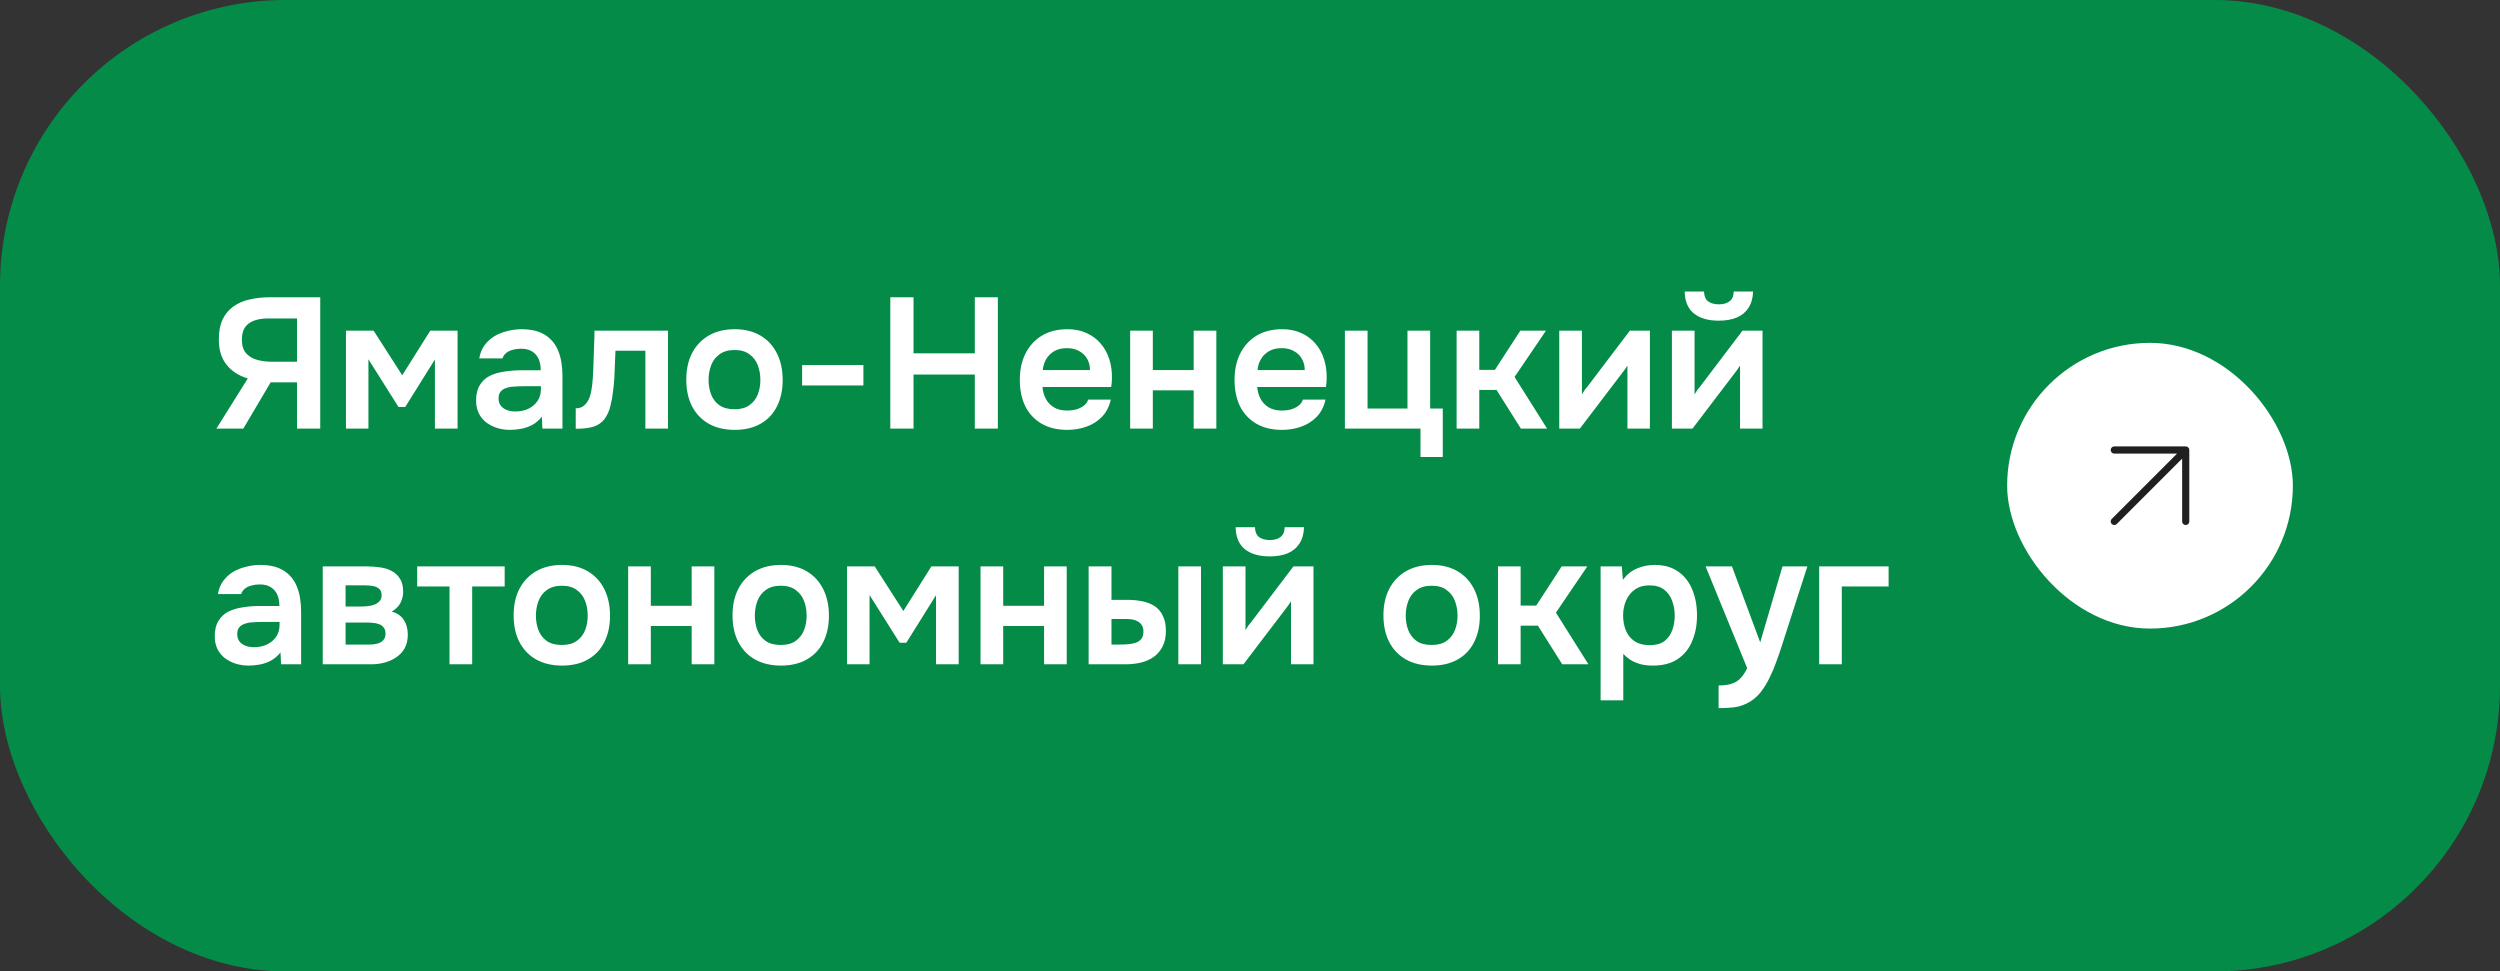 <?xml version="1.0" encoding="UTF-8"?> <svg xmlns="http://www.w3.org/2000/svg" width="350" height="136" viewBox="0 0 350 136" fill="none"><rect x="0" y="0" width="350" height="136" fill="#333333" stroke="none"/><rect width="350" height="136" rx="40" fill="#058B48"></rect><path d="M30.3 60L34.694 52.98C33.446 52.616 32.458 51.983 31.73 51.082C31.002 50.181 30.638 48.993 30.638 47.52C30.638 46.411 30.811 45.483 31.158 44.738C31.522 43.975 32.025 43.369 32.666 42.918C33.307 42.45 34.061 42.121 34.928 41.93C35.812 41.722 36.757 41.618 37.762 41.618H44.834V60H41.584V53.526H37.892L34.07 60H30.3ZM38.022 50.64H41.584V44.582H37.554C36.774 44.582 36.107 44.686 35.552 44.894C34.997 45.102 34.573 45.423 34.278 45.856C34.001 46.289 33.862 46.853 33.862 47.546C33.862 48.378 34.061 49.019 34.46 49.47C34.859 49.903 35.37 50.207 35.994 50.38C36.635 50.553 37.311 50.64 38.022 50.64ZM48.434 60V46.298H52.308L56.312 52.538L60.238 46.298H64.06V60H60.888V50.328L56.728 56.984H55.792L51.58 50.302V60H48.434ZM71.386 60.182C70.779 60.182 70.19 60.095 69.618 59.922C69.063 59.749 68.561 59.497 68.11 59.168C67.659 58.821 67.304 58.397 67.044 57.894C66.784 57.374 66.654 56.767 66.654 56.074C66.654 55.19 66.827 54.471 67.174 53.916C67.521 53.344 67.989 52.911 68.578 52.616C69.185 52.321 69.869 52.122 70.632 52.018C71.395 51.897 72.192 51.836 73.024 51.836H75.702C75.702 51.229 75.607 50.709 75.416 50.276C75.225 49.825 74.922 49.47 74.506 49.21C74.107 48.95 73.587 48.82 72.946 48.82C72.53 48.82 72.14 48.872 71.776 48.976C71.429 49.063 71.126 49.21 70.866 49.418C70.623 49.609 70.45 49.86 70.346 50.172H67.096C67.217 49.461 67.46 48.855 67.824 48.352C68.205 47.832 68.665 47.407 69.202 47.078C69.757 46.749 70.363 46.506 71.022 46.35C71.681 46.177 72.348 46.09 73.024 46.09C74.359 46.09 75.442 46.35 76.274 46.87C77.123 47.39 77.747 48.135 78.146 49.106C78.545 50.077 78.744 51.247 78.744 52.616V60H75.936L75.858 58.336C75.477 58.821 75.035 59.203 74.532 59.48C74.047 59.74 73.535 59.922 72.998 60.026C72.461 60.13 71.923 60.182 71.386 60.182ZM72.114 57.608C72.825 57.608 73.449 57.478 73.986 57.218C74.523 56.958 74.948 56.594 75.26 56.126C75.572 55.658 75.728 55.112 75.728 54.488V54.072H73.258C72.807 54.072 72.374 54.089 71.958 54.124C71.542 54.141 71.169 54.211 70.84 54.332C70.528 54.436 70.277 54.601 70.086 54.826C69.895 55.051 69.8 55.372 69.8 55.788C69.8 56.187 69.904 56.525 70.112 56.802C70.32 57.062 70.597 57.261 70.944 57.4C71.308 57.539 71.698 57.608 72.114 57.608ZM80.602 60.026V57.166C80.984 57.166 81.313 57.079 81.59 56.906C81.868 56.715 82.102 56.464 82.292 56.152C82.518 55.771 82.682 55.285 82.786 54.696C82.89 54.107 82.96 53.509 82.994 52.902C83.046 52.122 83.081 51.342 83.098 50.562C83.133 49.765 83.159 49.002 83.176 48.274C83.211 47.529 83.228 46.87 83.228 46.298H93.524V60H90.352V49.106H86.166C86.149 49.678 86.123 50.285 86.088 50.926C86.071 51.567 86.045 52.217 86.01 52.876C85.976 53.517 85.915 54.141 85.828 54.748C85.759 55.424 85.638 56.109 85.464 56.802C85.308 57.495 85.031 58.119 84.632 58.674C84.216 59.194 83.696 59.549 83.072 59.74C82.466 59.931 81.642 60.026 80.602 60.026ZM102.866 60.182C101.462 60.182 100.249 59.896 99.226 59.324C98.221 58.752 97.441 57.937 96.886 56.88C96.349 55.823 96.08 54.583 96.08 53.162C96.08 51.723 96.349 50.484 96.886 49.444C97.441 48.387 98.221 47.563 99.226 46.974C100.249 46.385 101.462 46.09 102.866 46.09C104.253 46.09 105.449 46.385 106.454 46.974C107.46 47.563 108.231 48.395 108.768 49.47C109.306 50.527 109.574 51.775 109.574 53.214C109.574 54.618 109.306 55.849 108.768 56.906C108.248 57.946 107.486 58.752 106.48 59.324C105.475 59.896 104.27 60.182 102.866 60.182ZM102.84 57.296C103.707 57.296 104.4 57.105 104.92 56.724C105.458 56.343 105.848 55.84 106.09 55.216C106.333 54.592 106.454 53.916 106.454 53.188C106.454 52.46 106.333 51.775 106.09 51.134C105.848 50.493 105.458 49.981 104.92 49.6C104.4 49.201 103.707 49.002 102.84 49.002C101.974 49.002 101.272 49.201 100.734 49.6C100.197 49.981 99.807 50.493 99.564 51.134C99.322 51.775 99.2 52.46 99.2 53.188C99.2 53.933 99.322 54.618 99.564 55.242C99.807 55.866 100.197 56.369 100.734 56.75C101.272 57.114 101.974 57.296 102.84 57.296ZM112.296 53.968V51.108H120.876V53.968H112.296ZM124.644 60V41.618H127.894V49.47H136.474V41.618H139.698V60H136.474V52.434H127.894V60H124.644ZM149.43 60.182C148.008 60.182 146.795 59.887 145.79 59.298C144.802 58.709 144.048 57.894 143.528 56.854C143.025 55.797 142.774 54.575 142.774 53.188C142.774 51.801 143.034 50.579 143.554 49.522C144.091 48.447 144.854 47.607 145.842 47C146.847 46.393 148.052 46.09 149.456 46.09C150.461 46.09 151.354 46.272 152.134 46.636C152.914 46.983 153.572 47.477 154.11 48.118C154.647 48.742 155.046 49.47 155.306 50.302C155.566 51.117 155.687 51.992 155.67 52.928C155.67 53.136 155.661 53.344 155.644 53.552C155.626 53.743 155.6 53.951 155.566 54.176H145.946C145.998 54.783 146.154 55.337 146.414 55.84C146.691 56.343 147.072 56.741 147.558 57.036C148.06 57.331 148.684 57.478 149.43 57.478C149.863 57.478 150.279 57.426 150.678 57.322C151.076 57.201 151.423 57.027 151.718 56.802C152.03 56.577 152.238 56.291 152.342 55.944H155.514C155.288 56.932 154.872 57.738 154.266 58.362C153.659 58.986 152.931 59.445 152.082 59.74C151.25 60.035 150.366 60.182 149.43 60.182ZM145.998 51.81H152.602C152.602 51.238 152.472 50.718 152.212 50.25C151.952 49.782 151.579 49.418 151.094 49.158C150.626 48.881 150.054 48.742 149.378 48.742C148.65 48.742 148.043 48.889 147.558 49.184C147.072 49.479 146.7 49.86 146.44 50.328C146.18 50.796 146.032 51.29 145.998 51.81ZM158.223 60V46.298H161.395V51.81H167.115V46.298H170.287V60H167.115V54.644H161.395V60H158.223ZM179.492 60.182C178.071 60.182 176.858 59.887 175.852 59.298C174.864 58.709 174.11 57.894 173.59 56.854C173.088 55.797 172.836 54.575 172.836 53.188C172.836 51.801 173.096 50.579 173.616 49.522C174.154 48.447 174.916 47.607 175.904 47C176.91 46.393 178.114 46.09 179.518 46.09C180.524 46.09 181.416 46.272 182.196 46.636C182.976 46.983 183.635 47.477 184.172 48.118C184.71 48.742 185.108 49.47 185.368 50.302C185.628 51.117 185.75 51.992 185.732 52.928C185.732 53.136 185.724 53.344 185.706 53.552C185.689 53.743 185.663 53.951 185.628 54.176H176.008C176.06 54.783 176.216 55.337 176.476 55.84C176.754 56.343 177.135 56.741 177.62 57.036C178.123 57.331 178.747 57.478 179.492 57.478C179.926 57.478 180.342 57.426 180.74 57.322C181.139 57.201 181.486 57.027 181.78 56.802C182.092 56.577 182.3 56.291 182.404 55.944H185.576C185.351 56.932 184.935 57.738 184.328 58.362C183.722 58.986 182.994 59.445 182.144 59.74C181.312 60.035 180.428 60.182 179.492 60.182ZM176.06 51.81H182.664C182.664 51.238 182.534 50.718 182.274 50.25C182.014 49.782 181.642 49.418 181.156 49.158C180.688 48.881 180.116 48.742 179.44 48.742C178.712 48.742 178.106 48.889 177.62 49.184C177.135 49.479 176.762 49.86 176.502 50.328C176.242 50.796 176.095 51.29 176.06 51.81ZM198.868 63.978V60H188.286V46.298H191.458V57.192H197.048V46.298H200.22V57.192H201.988V63.978H198.868ZM203.927 60V46.298H207.099V51.784H209.283L212.845 46.298H216.433L212.039 52.772L216.589 60H212.923L209.517 54.592H207.099V60H203.927ZM218.298 60V46.298H221.47V55.216C221.574 55.025 221.704 54.817 221.86 54.592C222.033 54.367 222.18 54.185 222.302 54.046L228.178 46.298H230.986V60H227.84V51.186C227.701 51.411 227.554 51.628 227.398 51.836C227.259 52.027 227.12 52.209 226.982 52.382L221.184 60H218.298ZM234.065 60V46.298H237.237V55.216C237.341 55.025 237.471 54.817 237.627 54.592C237.801 54.367 237.948 54.185 238.069 54.046L243.945 46.298H246.753V60H243.607V51.186C243.469 51.411 243.321 51.628 243.165 51.836C243.027 52.027 242.888 52.209 242.749 52.382L236.951 60H234.065ZM240.617 44.894C239.144 44.894 237.983 44.556 237.133 43.88C236.301 43.187 235.877 42.164 235.859 40.812H238.563C238.581 41.453 238.771 41.913 239.135 42.19C239.517 42.467 240.019 42.606 240.643 42.606C241.267 42.606 241.761 42.467 242.125 42.19C242.507 41.913 242.706 41.453 242.723 40.812H245.427C245.41 41.696 245.202 42.45 244.803 43.074C244.422 43.681 243.876 44.14 243.165 44.452C242.455 44.747 241.605 44.894 240.617 44.894ZM34.798 93.182C34.191 93.182 33.602 93.095 33.03 92.922C32.475 92.749 31.973 92.497 31.522 92.168C31.071 91.821 30.716 91.397 30.456 90.894C30.196 90.374 30.066 89.767 30.066 89.074C30.066 88.19 30.239 87.471 30.586 86.916C30.933 86.344 31.401 85.911 31.99 85.616C32.597 85.321 33.281 85.122 34.044 85.018C34.807 84.897 35.604 84.836 36.436 84.836H39.114C39.114 84.229 39.019 83.709 38.828 83.276C38.637 82.825 38.334 82.47 37.918 82.21C37.519 81.95 36.999 81.82 36.358 81.82C35.942 81.82 35.552 81.872 35.188 81.976C34.841 82.063 34.538 82.21 34.278 82.418C34.035 82.609 33.862 82.86 33.758 83.172H30.508C30.629 82.461 30.872 81.855 31.236 81.352C31.617 80.832 32.077 80.407 32.614 80.078C33.169 79.749 33.775 79.506 34.434 79.35C35.093 79.177 35.76 79.09 36.436 79.09C37.771 79.09 38.854 79.35 39.686 79.87C40.535 80.39 41.159 81.135 41.558 82.106C41.957 83.077 42.156 84.247 42.156 85.616V93H39.348L39.27 91.336C38.889 91.821 38.447 92.203 37.944 92.48C37.459 92.74 36.947 92.922 36.41 93.026C35.873 93.13 35.335 93.182 34.798 93.182ZM35.526 90.608C36.237 90.608 36.861 90.478 37.398 90.218C37.935 89.958 38.36 89.594 38.672 89.126C38.984 88.658 39.14 88.112 39.14 87.488V87.072H36.67C36.219 87.072 35.786 87.089 35.37 87.124C34.954 87.141 34.581 87.211 34.252 87.332C33.94 87.436 33.689 87.601 33.498 87.826C33.307 88.051 33.212 88.372 33.212 88.788C33.212 89.187 33.316 89.525 33.524 89.802C33.732 90.062 34.009 90.261 34.356 90.4C34.72 90.539 35.11 90.608 35.526 90.608ZM45.184 93V79.298H51.398C51.988 79.298 52.577 79.341 53.166 79.428C53.773 79.497 54.319 79.662 54.804 79.922C55.29 80.165 55.68 80.52 55.974 80.988C56.286 81.439 56.442 82.054 56.442 82.834C56.442 83.25 56.373 83.64 56.234 84.004C56.113 84.368 55.931 84.68 55.688 84.94C55.463 85.2 55.177 85.425 54.83 85.616C55.628 85.841 56.2 86.24 56.546 86.812C56.91 87.367 57.092 88.043 57.092 88.84C57.092 89.585 56.945 90.227 56.65 90.764C56.356 91.284 55.957 91.709 55.454 92.038C54.969 92.367 54.423 92.61 53.816 92.766C53.227 92.922 52.629 93 52.022 93H45.184ZM48.382 90.244H51.632C52.066 90.244 52.456 90.201 52.802 90.114C53.149 90.027 53.426 89.871 53.634 89.646C53.86 89.421 53.972 89.109 53.972 88.71C53.972 88.346 53.886 88.06 53.712 87.852C53.556 87.627 53.34 87.471 53.062 87.384C52.802 87.28 52.508 87.219 52.178 87.202C51.849 87.167 51.528 87.15 51.216 87.15H48.382V90.244ZM48.382 84.914H50.54C50.835 84.914 51.147 84.897 51.476 84.862C51.806 84.827 52.118 84.758 52.412 84.654C52.707 84.533 52.95 84.368 53.14 84.16C53.331 83.952 53.426 83.683 53.426 83.354C53.426 82.903 53.296 82.583 53.036 82.392C52.794 82.201 52.49 82.08 52.126 82.028C51.78 81.976 51.433 81.95 51.086 81.95H48.382V84.914ZM62.932 93V82.106H58.408V79.298H70.654V82.106H66.104V93H62.932ZM78.695 93.182C77.29 93.182 76.077 92.896 75.055 92.324C74.049 91.752 73.269 90.937 72.715 89.88C72.177 88.823 71.909 87.583 71.909 86.162C71.909 84.723 72.177 83.484 72.715 82.444C73.269 81.387 74.049 80.563 75.055 79.974C76.077 79.385 77.29 79.09 78.695 79.09C80.081 79.09 81.277 79.385 82.282 79.974C83.288 80.563 84.059 81.395 84.597 82.47C85.134 83.527 85.403 84.775 85.403 86.214C85.403 87.618 85.134 88.849 84.597 89.906C84.076 90.946 83.314 91.752 82.308 92.324C81.303 92.896 80.099 93.182 78.695 93.182ZM78.668 90.296C79.535 90.296 80.228 90.105 80.749 89.724C81.286 89.343 81.676 88.84 81.918 88.216C82.161 87.592 82.282 86.916 82.282 86.188C82.282 85.46 82.161 84.775 81.918 84.134C81.676 83.493 81.286 82.981 80.749 82.6C80.228 82.201 79.535 82.002 78.668 82.002C77.802 82.002 77.1 82.201 76.562 82.6C76.025 82.981 75.635 83.493 75.392 84.134C75.15 84.775 75.028 85.46 75.028 86.188C75.028 86.933 75.15 87.618 75.392 88.242C75.635 88.866 76.025 89.369 76.562 89.75C77.1 90.114 77.802 90.296 78.668 90.296ZM87.942 93V79.298H91.114V84.81H96.834V79.298H100.006V93H96.834V87.644H91.114V93H87.942ZM109.341 93.182C107.937 93.182 106.724 92.896 105.701 92.324C104.696 91.752 103.916 90.937 103.361 89.88C102.824 88.823 102.555 87.583 102.555 86.162C102.555 84.723 102.824 83.484 103.361 82.444C103.916 81.387 104.696 80.563 105.701 79.974C106.724 79.385 107.937 79.09 109.341 79.09C110.728 79.09 111.924 79.385 112.929 79.974C113.934 80.563 114.706 81.395 115.243 82.47C115.78 83.527 116.049 84.775 116.049 86.214C116.049 87.618 115.78 88.849 115.243 89.906C114.723 90.946 113.96 91.752 112.955 92.324C111.95 92.896 110.745 93.182 109.341 93.182ZM109.315 90.296C110.182 90.296 110.875 90.105 111.395 89.724C111.932 89.343 112.322 88.84 112.565 88.216C112.808 87.592 112.929 86.916 112.929 86.188C112.929 85.46 112.808 84.775 112.565 84.134C112.322 83.493 111.932 82.981 111.395 82.6C110.875 82.201 110.182 82.002 109.315 82.002C108.448 82.002 107.746 82.201 107.209 82.6C106.672 82.981 106.282 83.493 106.039 84.134C105.796 84.775 105.675 85.46 105.675 86.188C105.675 86.933 105.796 87.618 106.039 88.242C106.282 88.866 106.672 89.369 107.209 89.75C107.746 90.114 108.448 90.296 109.315 90.296ZM118.589 93V79.298H122.463L126.467 85.538L130.393 79.298H134.215V93H131.043V83.328L126.883 89.984H125.947L121.735 83.302V93H118.589ZM137.276 93V79.298H140.448V84.81H146.168V79.298H149.34V93H146.168V87.644H140.448V93H137.276ZM152.409 93V79.298H155.607V83.978H157.791C158.571 83.978 159.29 84.047 159.949 84.186C160.625 84.325 161.206 84.559 161.691 84.888C162.176 85.217 162.549 85.668 162.809 86.24C163.086 86.795 163.225 87.497 163.225 88.346C163.225 89.195 163.069 89.915 162.757 90.504C162.462 91.093 162.055 91.579 161.535 91.96C161.015 92.324 160.408 92.593 159.715 92.766C159.039 92.922 158.32 93 157.557 93H152.409ZM155.607 90.244H156.543C157.028 90.244 157.479 90.227 157.895 90.192C158.328 90.157 158.701 90.088 159.013 89.984C159.342 89.863 159.602 89.681 159.793 89.438C159.984 89.195 160.079 88.866 160.079 88.45C160.079 88.051 160.001 87.739 159.845 87.514C159.689 87.271 159.481 87.089 159.221 86.968C158.978 86.829 158.701 86.743 158.389 86.708C158.077 86.673 157.748 86.656 157.401 86.656H155.607V90.244ZM164.967 93V79.298H168.139V93H164.967ZM171.198 93V79.298H174.37V88.216C174.474 88.025 174.604 87.817 174.76 87.592C174.933 87.367 175.081 87.185 175.202 87.046L181.078 79.298H183.886V93H180.74V84.186C180.601 84.411 180.454 84.628 180.298 84.836C180.159 85.027 180.021 85.209 179.882 85.382L174.084 93H171.198ZM177.75 77.894C176.277 77.894 175.115 77.556 174.266 76.88C173.434 76.187 173.009 75.164 172.992 73.812H175.696C175.713 74.453 175.904 74.913 176.268 75.19C176.649 75.467 177.152 75.606 177.776 75.606C178.4 75.606 178.894 75.467 179.258 75.19C179.639 74.913 179.839 74.453 179.856 73.812H182.56C182.543 74.696 182.335 75.45 181.936 76.074C181.555 76.681 181.009 77.14 180.298 77.452C179.587 77.747 178.738 77.894 177.75 77.894ZM200.468 93.182C199.064 93.182 197.851 92.896 196.828 92.324C195.823 91.752 195.043 90.937 194.488 89.88C193.951 88.823 193.682 87.583 193.682 86.162C193.682 84.723 193.951 83.484 194.488 82.444C195.043 81.387 195.823 80.563 196.828 79.974C197.851 79.385 199.064 79.09 200.468 79.09C201.855 79.09 203.051 79.385 204.056 79.974C205.061 80.563 205.833 81.395 206.37 82.47C206.907 83.527 207.176 84.775 207.176 86.214C207.176 87.618 206.907 88.849 206.37 89.906C205.85 90.946 205.087 91.752 204.082 92.324C203.077 92.896 201.872 93.182 200.468 93.182ZM200.442 90.296C201.309 90.296 202.002 90.105 202.522 89.724C203.059 89.343 203.449 88.84 203.692 88.216C203.935 87.592 204.056 86.916 204.056 86.188C204.056 85.46 203.935 84.775 203.692 84.134C203.449 83.493 203.059 82.981 202.522 82.6C202.002 82.201 201.309 82.002 200.442 82.002C199.575 82.002 198.873 82.201 198.336 82.6C197.799 82.981 197.409 83.493 197.166 84.134C196.923 84.775 196.802 85.46 196.802 86.188C196.802 86.933 196.923 87.618 197.166 88.242C197.409 88.866 197.799 89.369 198.336 89.75C198.873 90.114 199.575 90.296 200.442 90.296ZM209.716 93V79.298H212.888V84.784H215.072L218.634 79.298H222.222L217.828 85.772L222.378 93H218.712L215.306 87.592H212.888V93H209.716ZM224.087 98.044V79.298H227.051L227.207 81.17C227.744 80.442 228.403 79.913 229.183 79.584C229.963 79.255 230.786 79.09 231.653 79.09C232.97 79.09 234.071 79.402 234.955 80.026C235.839 80.65 236.497 81.499 236.931 82.574C237.364 83.631 237.581 84.827 237.581 86.162C237.581 87.497 237.355 88.693 236.905 89.75C236.471 90.807 235.795 91.648 234.877 92.272C233.975 92.879 232.814 93.182 231.393 93.182C230.734 93.182 230.145 93.113 229.625 92.974C229.105 92.818 228.645 92.619 228.247 92.376C227.865 92.116 227.536 91.839 227.259 91.544V98.044H224.087ZM230.951 90.322C231.835 90.322 232.528 90.131 233.031 89.75C233.533 89.351 233.897 88.84 234.123 88.216C234.348 87.575 234.461 86.899 234.461 86.188C234.461 85.443 234.339 84.749 234.097 84.108C233.871 83.467 233.499 82.947 232.979 82.548C232.459 82.149 231.765 81.95 230.899 81.95C230.101 81.95 229.425 82.149 228.871 82.548C228.333 82.929 227.926 83.441 227.649 84.082C227.371 84.723 227.233 85.417 227.233 86.162C227.233 86.925 227.363 87.627 227.623 88.268C227.883 88.892 228.29 89.395 228.845 89.776C229.399 90.14 230.101 90.322 230.951 90.322ZM240.604 99.136V95.964C241.384 95.964 242.008 95.877 242.476 95.704C242.961 95.548 243.369 95.288 243.698 94.924C244.027 94.577 244.331 94.118 244.608 93.546L238.784 79.298H242.476L246.428 89.932L249.548 79.298H253.032L249.34 90.764C249.132 91.405 248.898 92.073 248.638 92.766C248.395 93.459 248.109 94.135 247.78 94.794C247.468 95.453 247.113 96.059 246.714 96.614C246.315 97.169 245.865 97.628 245.362 97.992C244.946 98.287 244.53 98.512 244.114 98.668C243.715 98.841 243.239 98.963 242.684 99.032C242.147 99.101 241.453 99.136 240.604 99.136ZM254.682 93V79.298H264.406V82.106H257.854V93H254.682Z" fill="white"></path><rect x="281" y="48" width="40" height="40" rx="20" fill="white"></rect><path d="M296 63H306M306 63V73M306 63L296 73" stroke="#202020" stroke-linecap="round" stroke-linejoin="round"></path></svg> 